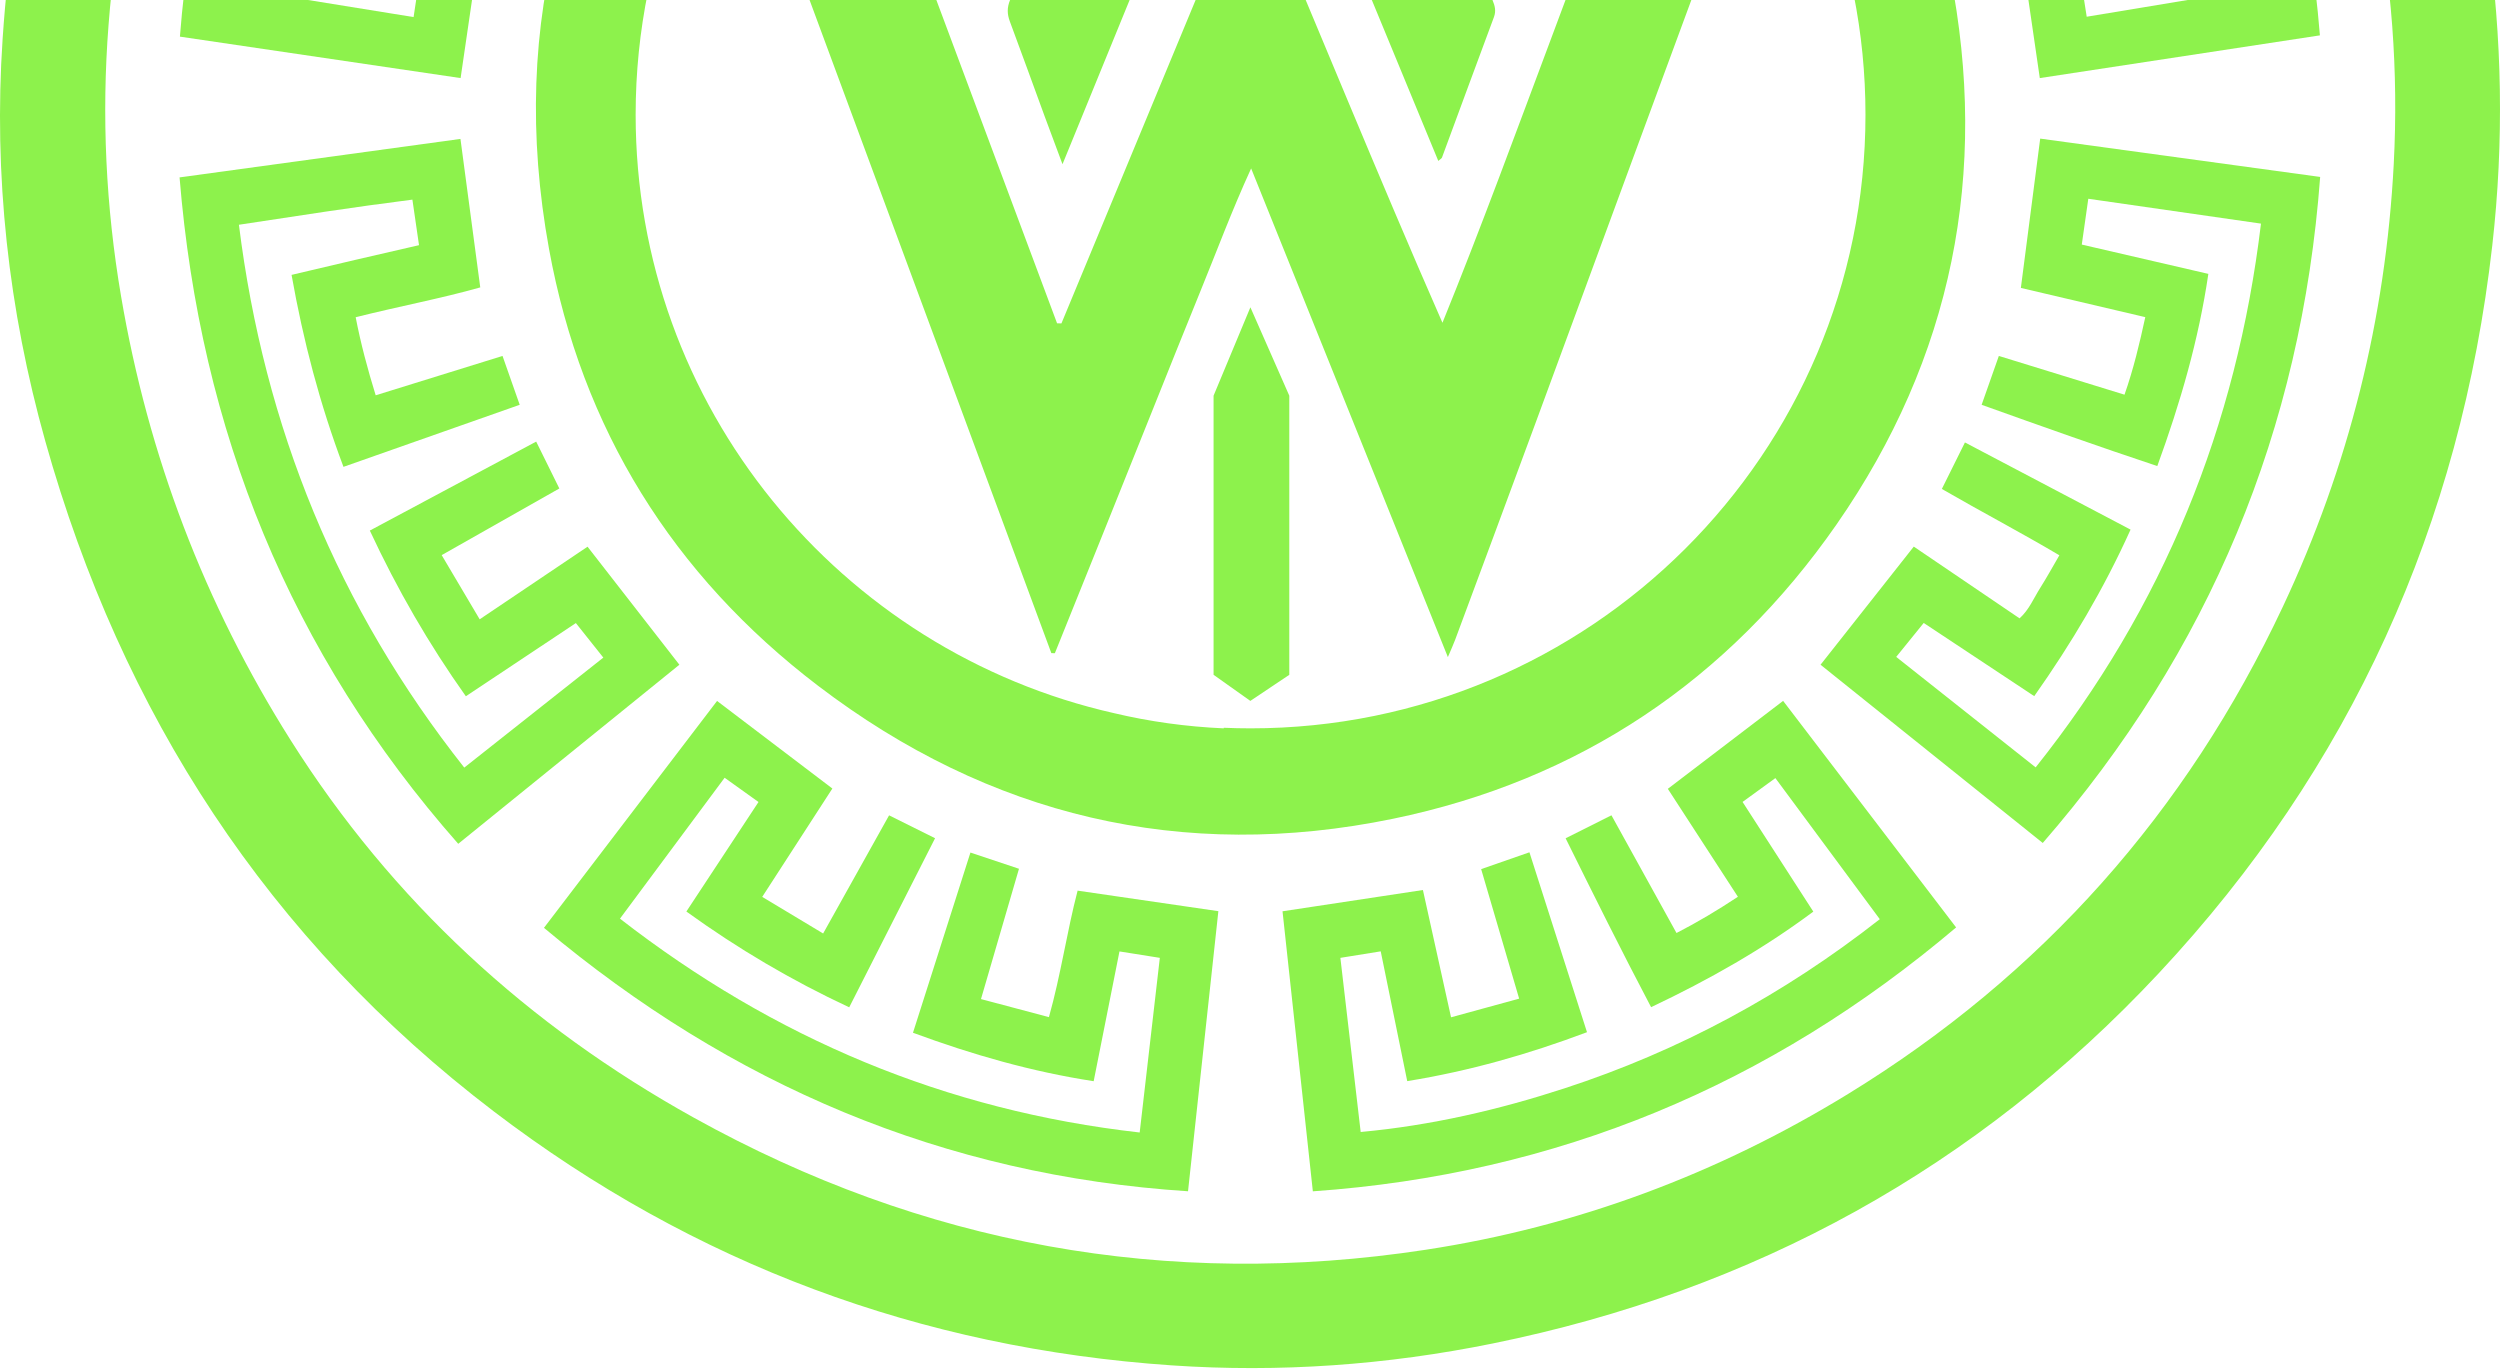 <svg width="493" height="270" viewBox="0 0 493 270" fill="none" xmlns="http://www.w3.org/2000/svg">
<g clip-path="url(#clip0_5221_29103)">
<path d="M245.876 -224.968C338.188 -223.606 423.948 -175.794 467.341 -87.645C479.015 -63.932 486.826 -39.028 490.543 -12.88C493.44 7.49 493.806 27.929 491.478 48.402C485.225 103.412 463.538 151.444 425.718 191.912C389.852 230.291 345.852 254.469 294.366 264.934C273.47 269.181 252.32 270.705 231.038 269.249C181.54 265.861 136.875 249.259 97.425 219.208C52.89 185.284 24.016 140.715 8.943 87.037C1.651 61.069 -1.284 34.536 0.516 7.662C4.941 -58.387 30.853 -114.625 79.329 -159.942C111.877 -190.369 150.475 -209.685 193.933 -219.343C212.219 -223.407 230.743 -225.272 245.876 -224.968ZM246.613 -204.738C225.879 -204.582 206.258 -202.172 186.721 -196.539C129.407 -180.015 84.508 -146.881 53.496 -95.731C34.763 -64.834 24.218 -31.143 21.408 4.885C20.008 22.828 20.86 40.724 23.882 58.472C29.223 89.84 40.323 119.049 57.32 145.97C77.337 177.673 104.135 202.258 136.817 220.402C181.904 245.432 230.078 254.249 281.097 246.461C310.927 241.907 338.728 231.494 364.451 215.721C402.648 192.299 431.132 160.169 450.169 119.658C463.175 91.98 470.455 62.839 472.047 32.33C472.996 14.155 471.648 -3.899 468.017 -21.762C459.779 -62.285 442.475 -98.503 414.81 -129.241C369.972 -179.058 313.193 -203.014 246.613 -204.738Z" fill="#8DF24C"/>
<path d="M57.496 54.207C61.834 53.185 65.987 52.198 70.143 51.229C74.216 50.279 78.293 49.348 82.63 48.348C82.2 45.384 81.794 42.596 81.325 39.367C69.892 40.81 58.645 42.571 47.114 44.321C52.095 84.248 66.622 119.811 91.552 151.372C100.76 144.088 109.741 136.984 118.976 129.679C117.168 127.406 115.478 125.282 113.56 122.87C106.354 127.664 99.233 132.401 91.866 137.303C84.552 126.99 78.346 116.249 72.929 104.629C83.878 98.773 94.68 92.996 105.736 87.083C107.336 90.324 108.769 93.227 110.3 96.328C102.568 100.708 95.021 104.984 87.101 109.471C89.642 113.765 92.063 117.856 94.592 122.128C101.912 117.2 108.937 112.471 115.863 107.809C121.929 115.605 127.825 123.182 133.974 131.084C119.603 142.721 105.137 154.435 90.362 166.399C57.189 128.73 39.489 84.922 35.41 34.982C54.099 32.422 72.514 29.899 90.801 27.395C92.117 37.262 93.385 46.768 94.706 56.676C86.932 58.876 78.62 60.423 70.139 62.559C71.144 67.77 72.475 72.726 74.085 77.953C82.532 75.332 90.706 72.797 99.099 70.193C100.241 73.441 101.316 76.498 102.486 79.827C90.846 83.926 79.394 87.958 67.732 92.064C63.06 79.642 59.808 67.236 57.496 54.207Z" fill="#8DF24C"/>
<path d="M457.485 6.974C438.849 9.816 420.556 12.606 402.249 15.398C400.84 5.722 399.462 -3.741 398.028 -13.582C406.066 -15.824 414.297 -18.119 422.935 -20.528C421.624 -25.276 420.359 -29.855 418.989 -34.812C410.434 -31.738 402.195 -28.778 393.715 -25.731C392.544 -28.931 391.432 -31.968 390.202 -35.328C401.756 -39.841 413.086 -44.267 424.351 -48.667C427.304 -45.17 433.921 -23.002 435.251 -12.195C426.987 -9.953 418.653 -7.691 410.14 -5.381C410.598 -2.46 411.019 0.23 411.499 3.299C422.94 1.402 434.194 -0.463 445.757 -2.38C440.825 -41.608 425.478 -76.07 401.039 -107.131C391.654 -99.897 382.732 -92.443 373.459 -84.984C375.138 -82.695 376.69 -80.579 378.471 -78.151C385.818 -83.167 393.044 -88.101 400.436 -93.148C407.997 -82.966 414.163 -72.304 419.696 -60.871C408.702 -54.803 397.959 -48.874 386.853 -42.745C385.293 -45.863 383.812 -48.824 382.183 -52.081C389.831 -56.561 397.314 -60.945 405.172 -65.548C402.714 -69.705 400.299 -73.791 397.655 -78.262C390.309 -73.192 383.2 -68.286 376.185 -63.445C370.227 -71.079 364.443 -78.49 358.389 -86.249C372.947 -98.117 387.592 -110.054 402.449 -122.165C434.809 -84.992 453.498 -42.408 457.485 6.974Z" fill="#8DF24C"/>
<path d="M401.429 151.326C426.681 119.637 441.065 84.034 445.865 44.097C434.412 42.449 423.3 40.849 411.812 39.196C411.361 42.367 410.954 45.225 410.527 48.23C418.98 50.187 427.124 52.072 435.487 54.009C433.563 67.064 429.979 79.389 425.419 91.908C413.796 88.044 402.387 83.987 390.778 79.825C391.944 76.517 393.018 73.465 394.171 70.192C402.51 72.763 410.598 75.256 418.952 77.832C420.726 72.771 421.915 67.774 423.05 62.54C414.648 60.567 406.52 58.658 398.514 56.779C399.8 46.848 401.042 37.254 402.327 27.333C420.583 29.832 438.893 32.339 457.537 34.891C453.814 84.79 435.728 128.35 402.832 166.234C388.056 154.383 373.473 142.688 359.01 131.088C365.25 123.182 371.263 115.565 377.399 107.79C384.232 112.425 391.175 117.135 398.257 121.94C400.141 120.252 401.054 117.948 402.339 115.921C403.592 113.943 404.717 111.884 406.108 109.502C398.437 104.958 390.675 100.905 382.934 96.421C384.461 93.345 385.899 90.448 387.486 87.25C398.46 93.026 409.205 98.681 420.147 104.44C414.866 116.146 408.522 126.83 401.152 137.281C393.867 132.457 386.727 127.729 379.355 122.847C377.552 125.074 375.844 127.182 373.932 129.542C383.143 136.84 392.116 143.948 401.429 151.326Z" fill="#8DF24C"/>
<path d="M81.56 3.368C82.014 0.342 82.419 -2.351 82.872 -5.373C74.376 -7.612 66.025 -9.813 57.738 -11.998C58.345 -20.161 65.07 -42.794 68.224 -48.458C79.608 -44.123 91.045 -39.767 102.845 -35.274C101.687 -32.04 100.604 -29.015 99.383 -25.603C90.977 -28.54 82.725 -31.423 74.052 -34.454C72.71 -29.686 71.429 -25.134 70.081 -20.349C78.697 -18.003 86.869 -15.778 95.062 -13.548C93.656 -3.926 92.273 5.531 90.831 15.398C72.643 12.712 54.264 9.999 35.48 7.226C39.31 -42.053 57.927 -84.821 90.464 -122.202C105.269 -110.058 119.88 -98.074 134.426 -86.143C128.433 -78.425 122.678 -71.014 116.774 -63.41C109.733 -68.227 102.646 -73.075 95.216 -78.158C92.486 -74.096 90.222 -69.938 87.733 -65.622C95.481 -61.033 103.023 -56.566 110.756 -51.985C109.171 -48.85 107.71 -45.96 106.079 -42.736C94.996 -48.578 84.25 -54.624 73.224 -60.852C78.677 -72.176 84.951 -82.77 92.423 -93.205C99.722 -88.202 106.933 -83.259 114.324 -78.192C116.086 -80.43 117.708 -82.49 119.586 -84.876C110.252 -92.352 101.099 -99.683 91.707 -107.206C67.145 -76.219 52.256 -41.545 47.081 -2.209C58.547 -0.354 69.817 1.469 81.56 3.368Z" fill="#8DF24C"/>
<path d="M141.405 138.226C149.129 144.092 156.527 149.712 164.142 155.496C159.636 162.457 155.094 169.474 150.311 176.863C154.352 179.292 158.243 181.631 162.322 184.083C166.716 176.212 170.946 168.635 175.328 160.784C178.425 162.325 181.307 163.759 184.396 165.297C178.701 176.512 173.152 187.442 167.464 198.643C156.111 193.342 145.526 187.102 135.352 179.752C140.117 172.518 144.722 165.526 149.576 158.156C147.383 156.586 145.275 155.077 142.895 153.373C135.967 162.701 129.213 171.795 122.258 181.16C152.622 204.727 186.429 218.996 224.746 223.33C226.075 211.802 227.373 200.551 228.718 188.887C226.083 188.468 223.62 188.076 220.759 187.621C219.067 196.134 217.401 204.512 215.671 213.215C203.45 211.331 191.813 208.007 180.039 203.658C183.824 191.788 187.563 180.062 191.37 168.122C194.594 169.201 197.577 170.198 200.942 171.324C198.462 179.829 196.018 188.213 193.45 197.019C197.922 198.206 202.226 199.35 206.848 200.577C209.203 192.222 210.389 183.742 212.505 175.635C221.842 176.997 230.916 178.321 240.261 179.685C238.285 197.928 236.304 216.215 234.278 234.918C186.02 231.796 144.131 213.881 107.27 182.968C118.729 167.948 130.022 153.146 141.405 138.226Z" fill="#8DF24C"/>
<path d="M258.893 234.929C256.864 216.195 254.884 197.903 252.914 179.706C262.251 178.291 271.229 176.93 280.599 175.51C282.398 183.653 284.238 191.976 286.146 200.611C290.725 199.356 295.014 198.182 299.576 196.932C297.032 188.258 294.595 179.948 292.084 171.391C295.327 170.261 298.296 169.226 301.604 168.073C305.39 179.906 309.121 191.564 312.956 203.549C301.438 207.878 289.805 211.208 277.506 213.197C275.751 204.608 274.04 196.233 272.278 187.606C269.544 188.047 267.067 188.446 264.322 188.888C265.663 200.388 266.974 211.635 268.326 223.23C282.222 221.945 295.514 218.863 308.55 214.611C331.175 207.232 351.783 196.09 370.694 181.263C363.831 171.989 357.081 162.868 350.105 153.441C347.914 155.032 345.903 156.493 343.634 158.141C348.292 165.364 352.826 172.393 357.585 179.771C347.622 187.192 337.009 193.206 325.596 198.614C319.786 187.592 314.313 176.561 308.74 165.31C311.83 163.759 314.634 162.352 317.776 160.776C322.054 168.516 326.247 176.103 330.605 183.988C334.764 181.854 338.665 179.523 342.714 176.844C338.075 169.698 333.519 162.678 328.896 155.556C336.423 149.814 343.869 144.134 351.631 138.213C362.915 152.99 374.267 167.855 385.747 182.889C348.993 214.008 307.072 231.55 258.893 234.929Z" fill="#8DF24C"/>
<path d="M148.477 -30.173C154.101 -37.039 159.646 -43.808 165.585 -51.059C180.004 -12.442 194.23 25.657 208.455 63.756C208.741 63.764 209.028 63.772 209.314 63.779C221.604 34.158 233.893 4.536 246.183 -25.085C246.417 -25.105 246.651 -25.125 246.884 -25.145C259.474 4.368 271.487 34.127 284.452 63.652C292.113 44.787 299.076 25.751 306.19 6.774C313.325 -12.259 320.351 -31.334 327.778 -51.342C328.602 -50.115 329.002 -49.404 329.511 -48.781C333.919 -43.385 338.272 -37.942 342.812 -32.659C344.274 -30.957 344.432 -29.546 343.668 -27.482C330.002 9.473 316.422 46.461 302.801 83.433C297.545 97.699 292.236 111.946 286.942 126.198C286.584 127.16 286.148 128.093 285.52 129.578C272.54 97.335 259.794 65.676 246.724 33.212C242.871 41.624 239.933 49.572 236.73 57.403C233.487 65.332 230.325 73.294 227.133 81.243C223.94 89.193 220.76 97.148 217.566 105.097C214.389 113.005 211.202 120.908 208.019 128.813C207.788 128.808 207.556 128.803 207.325 128.797C187.721 75.84 168.117 22.884 148.477 -30.173Z" fill="#8DF24C"/>
<path d="M246.148 -57.229C234.03 -27.577 221.911 2.075 209.524 32.384C208.164 28.735 207.07 25.838 206.004 22.933C203.717 16.701 201.469 10.456 199.146 4.238C198.595 2.762 198.566 1.493 199.2 -0.036C210.688 -27.726 222.106 -55.444 233.542 -83.155C234.069 -84.433 234.628 -85.697 235.223 -87.086C242.757 -87.086 250.233 -87.086 257.883 -87.086C259.499 -83.238 261.119 -79.4 262.725 -75.556C273.253 -50.367 283.773 -25.175 294.319 0.007C294.791 1.133 295.062 2.144 294.604 3.372C291.161 12.599 287.771 21.846 284.353 31.082C284.298 31.23 284.095 31.323 283.631 31.733C271.344 1.986 259.116 -27.615 246.889 -57.216C246.642 -57.22 246.395 -57.224 246.148 -57.229Z" fill="#8DF24C"/>
<path d="M384.575 -5.103C379.328 -31.776 367.002 -55.036 348.166 -74.648C320.395 -103.563 286.3 -118.268 248.289 -119.097C237.156 -118.975 228.181 -118.203 219.32 -116.385C187.883 -109.938 161.55 -94.545 140.798 -70.213C111.316 -35.646 100.113 4.327 108.269 49.102C114.721 84.521 132.671 113.397 161.323 135.234C195.074 160.956 233.162 170.026 274.712 161.458C311.406 153.892 340.815 134.137 362.18 103.4C384.988 70.584 392.287 34.098 384.575 -5.103ZM246.61 143.631C244.838 143.631 243.075 143.591 241.322 143.516C241.322 143.554 241.322 143.592 241.322 143.631C233.874 143.301 226.684 142.291 219.732 140.646C165.696 128.442 125.348 80.233 125.348 22.617C125.348 -44.114 179.472 -98.228 246.301 -98.395C248.255 -98.407 250.203 -98.365 252.146 -98.27C316.547 -95.382 367.872 -42.365 367.872 22.617C367.872 89.451 313.581 143.631 246.61 143.631Z" fill="#8DF24C"/>
<path d="M246.577 60.601L239.316 78.032V133.072L246.567 138.218L254.249 133.072V78.032L246.577 60.601Z" fill="#8DF24C"/>
</g>
<defs>
<clipPath id="clip0_5221_29103">
<rect width="493" height="270" fill="white"/>
</clipPath>
</defs>
</svg>
